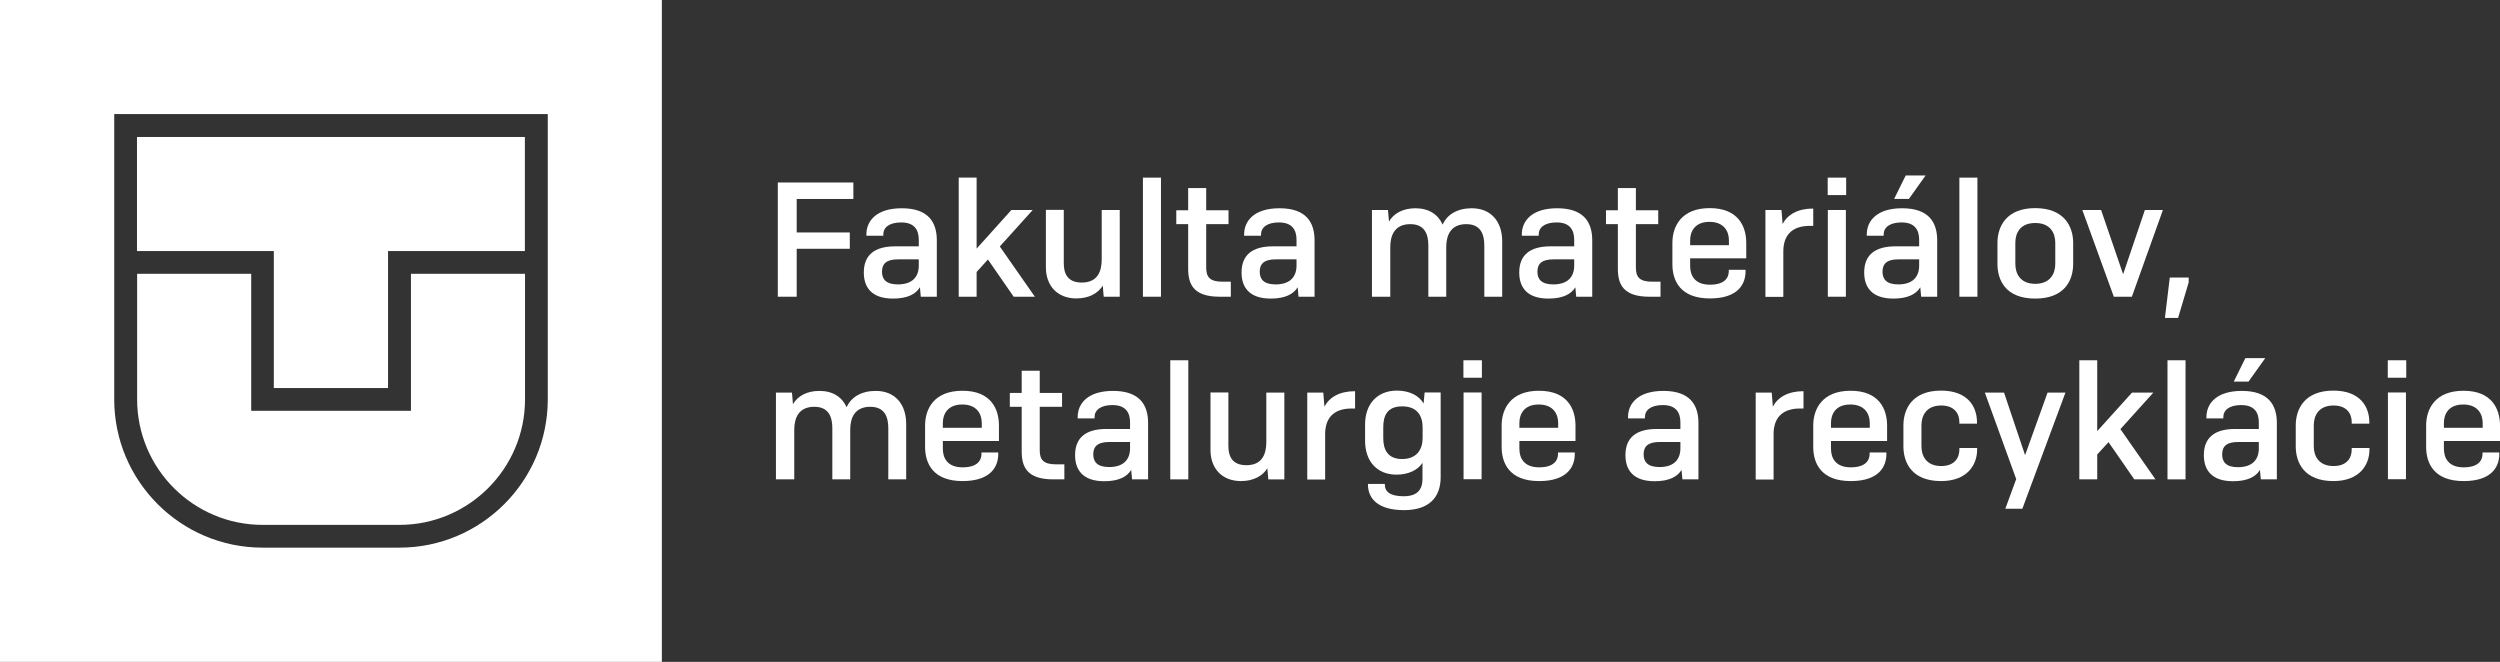 <?xml version="1.0" encoding="UTF-8"?>
<svg id="Layer_2" data-name="Layer 2" xmlns="http://www.w3.org/2000/svg" viewBox="0 0 174.66 46.24">
  <rect x="0" y="0" width="174.66" height="46.24" fill="#333333" stroke="none"/>
  <defs>
    <style>
      .cls-1 {
        fill: #fff;
      }
    </style>
  </defs>
  <g id="Layer_1-2" data-name="Layer 1">
    <g>
      <path class="cls-1" d="M18.34,36.67h9.57c4.83,0,8.77-3.93,8.77-8.77v-8.77h-7.97v9.57h-11.16v-9.57h-7.97v8.77c0,4.84,3.93,8.77,8.77,8.77"/>
      <polygon class="cls-1" points="19.13 27.11 27.11 27.11 27.11 17.54 36.67 17.54 36.67 9.57 9.57 9.57 9.57 17.54 19.13 17.54 19.13 27.11"/>
      <path class="cls-1" d="M0,46.24h46.24V0H0v46.24ZM38.27,27.9c0,5.71-4.65,10.36-10.36,10.36h-9.57c-5.72,0-10.36-4.65-10.36-10.36V7.97h30.29v19.93Z"/>
      <polygon class="cls-1" points="55.66 17.38 55.66 20.73 54.34 20.73 54.34 12.75 59.62 12.75 59.62 13.9 55.66 13.9 55.66 16.24 59.37 16.24 59.37 17.38 55.66 17.38"/>
      <path class="cls-1" d="M64.27,20.07c-.29.48-.88.79-1.88.79-1.51,0-2.04-.8-2.04-1.82,0-1.22.74-1.83,2.19-1.83h1.65v-.46c0-.67-.29-1.21-1.23-1.21-.84,0-1.25.36-1.25.84v.09h-1.18v-.09c0-.98.74-1.83,2.47-1.83,1.86,0,2.45.98,2.45,2.24v3.94h-1.12l-.06-.66ZM64.19,18.56v-.44h-1.46c-.79,0-1.11.3-1.11.86,0,.5.25.89,1.11.89,1.04,0,1.46-.56,1.46-1.31"/>
      <polygon class="cls-1" points="68.23 20.73 66.98 20.73 66.98 12.41 68.23 12.41 68.23 17.37 70.66 14.67 72.15 14.67 69.85 17.22 72.3 20.73 70.82 20.73 69.02 18.13 68.23 19 68.23 20.73"/>
      <path class="cls-1" d="M77.06,19.93c-.34.57-1,.92-1.86.92-1.34,0-2.13-.9-2.13-2.17v-4.02h1.25v3.73c0,.71.25,1.35,1.26,1.35,1.07,0,1.39-.74,1.39-1.61v-3.46h1.26v6.06h-1.12l-.07-.8Z"/>
      <rect class="cls-1" x="79.85" y="12.41" width="1.26" height="8.32"/>
      <path class="cls-1" d="M86,20.73h-.79c-1.81,0-2.2-.85-2.2-1.95v-3.12h-.83v-.97h.83v-1.55h1.26v1.55h1.56v.97h-1.56v3.04c0,.65.25.98,1.13.98h.59v1.05Z"/>
      <path class="cls-1" d="M90.66,20.07c-.29.48-.88.79-1.88.79-1.51,0-2.04-.8-2.04-1.82,0-1.22.74-1.83,2.19-1.83h1.65v-.46c0-.67-.29-1.21-1.23-1.21-.84,0-1.25.36-1.25.84v.09h-1.18v-.09c0-.98.74-1.83,2.47-1.83,1.86,0,2.45.98,2.45,2.24v3.94h-1.12l-.06-.66ZM90.58,18.56v-.44h-1.46c-.79,0-1.11.3-1.11.86,0,.5.25.89,1.11.89,1.04,0,1.46-.56,1.46-1.31"/>
      <path class="cls-1" d="M95.85,20.73v-6.06h1.12l.07.81c.33-.58.99-.93,1.85-.93.93,0,1.58.43,1.9,1.14.31-.71,1.04-1.14,2.03-1.14,1.38,0,2.13.96,2.13,2.31v3.87h-1.25v-3.58c0-.79-.26-1.49-1.26-1.49-1.07,0-1.4.75-1.4,1.61v3.46h-1.25v-3.58c0-.79-.26-1.49-1.26-1.49-1.07,0-1.4.75-1.4,1.61v3.46h-1.25Z"/>
      <path class="cls-1" d="M110.06,20.07c-.29.48-.88.79-1.88.79-1.51,0-2.04-.8-2.04-1.82,0-1.22.74-1.83,2.19-1.83h1.65v-.46c0-.67-.29-1.21-1.23-1.21-.84,0-1.25.36-1.25.84v.09h-1.18v-.09c0-.98.74-1.83,2.47-1.83,1.86,0,2.45.98,2.45,2.24v3.94h-1.12l-.06-.66ZM109.98,18.56v-.44h-1.46c-.79,0-1.11.3-1.11.86,0,.5.25.89,1.11.89,1.04,0,1.46-.56,1.46-1.31"/>
      <path class="cls-1" d="M116.02,20.73h-.79c-1.81,0-2.2-.85-2.2-1.95v-3.12h-.83v-.97h.83v-1.55h1.26v1.55h1.56v.97h-1.56v3.04c0,.65.25.98,1.13.98h.59v1.05Z"/>
      <path class="cls-1" d="M119.46,20.85c-2.07,0-2.62-1.24-2.62-2.39v-1.49c0-1.15.62-2.43,2.61-2.43s2.55,1.28,2.55,2.43v1.08h-3.92v.54c0,.66.33,1.3,1.38,1.3s1.32-.5,1.32-.95v-.09h1.17v.12c0,.81-.46,1.88-2.49,1.88M118.08,17.13h2.71v-.34c0-.61-.33-1.29-1.36-1.29s-1.35.68-1.35,1.29v.34Z"/>
      <path class="cls-1" d="M123.34,20.73v-6.06h1.12l.08.98c.34-.65,1.05-1.08,2.14-1.08v1.21h-.24c-1.33,0-1.85.74-1.85,1.79v3.17h-1.25Z"/>
      <path class="cls-1" d="M127.69,12.41h1.29v1.22h-1.29v-1.22ZM127.7,14.67h1.26v6.06h-1.26v-6.06Z"/>
      <path class="cls-1" d="M134.16,20.07c-.29.48-.88.79-1.88.79-1.51,0-2.04-.8-2.04-1.82,0-1.22.74-1.83,2.19-1.83h1.65v-.46c0-.67-.29-1.21-1.23-1.21-.84,0-1.25.36-1.25.84v.09h-1.18v-.09c0-.98.74-1.83,2.47-1.83,1.86,0,2.45.98,2.45,2.24v3.94h-1.12l-.06-.66ZM134.08,18.56v-.44h-1.46c-.79,0-1.1.3-1.1.86,0,.5.25.89,1.1.89,1.04,0,1.46-.56,1.46-1.31M133.35,13.9h-1.02l.81-1.64h1.39l-1.17,1.64Z"/>
      <rect class="cls-1" x="136.89" y="12.41" width="1.26" height="8.32"/>
      <path class="cls-1" d="M139.55,16.97c0-1.15.62-2.43,2.64-2.43s2.65,1.28,2.65,2.43v1.46c0,1.16-.6,2.43-2.65,2.43s-2.64-1.26-2.64-2.43v-1.46ZM143.59,16.96c0-.66-.33-1.38-1.4-1.38s-1.39.72-1.39,1.38v1.48c0,.66.33,1.39,1.39,1.39s1.4-.73,1.4-1.39v-1.48Z"/>
      <polygon class="cls-1" points="145.48 14.67 146.79 14.67 148.33 19.16 149.85 14.67 151.11 14.67 148.94 20.73 147.68 20.73 145.48 14.67"/>
      <polygon class="cls-1" points="152.91 19.73 152.17 22.21 151.25 22.21 151.59 19.39 152.91 19.39 152.91 19.73"/>
      <path class="cls-1" d="M54.21,33.49v-6.06h1.12l.07.81c.33-.58.99-.93,1.85-.93.93,0,1.58.43,1.9,1.14.31-.71,1.04-1.14,2.03-1.14,1.38,0,2.13.96,2.13,2.31v3.87h-1.25v-3.58c0-.79-.26-1.49-1.26-1.49-1.07,0-1.4.75-1.4,1.61v3.46h-1.25v-3.58c0-.79-.26-1.49-1.26-1.49-1.07,0-1.4.75-1.4,1.61v3.46h-1.25Z"/>
      <path class="cls-1" d="M67.25,33.61c-2.07,0-2.62-1.24-2.62-2.39v-1.49c0-1.15.61-2.43,2.61-2.43s2.55,1.28,2.55,2.43v1.08h-3.92v.54c0,.66.33,1.3,1.38,1.3s1.32-.5,1.32-.95v-.09h1.17v.12c0,.81-.46,1.88-2.5,1.88M65.88,29.89h2.71v-.34c0-.61-.33-1.29-1.36-1.29s-1.36.68-1.36,1.29v.34Z"/>
      <path class="cls-1" d="M74.37,33.49h-.79c-1.81,0-2.2-.85-2.2-1.95v-3.12h-.83v-.97h.83v-1.55h1.26v1.55h1.56v.97h-1.56v3.04c0,.65.25.98,1.13.98h.59v1.05Z"/>
      <path class="cls-1" d="M79.03,32.83c-.29.48-.88.79-1.88.79-1.51,0-2.04-.8-2.04-1.82,0-1.22.74-1.83,2.19-1.83h1.65v-.46c0-.67-.29-1.21-1.23-1.21-.84,0-1.25.36-1.25.84v.09h-1.18v-.09c0-.98.74-1.83,2.47-1.83,1.86,0,2.45.98,2.45,2.24v3.94h-1.12l-.06-.66ZM78.95,31.32v-.44h-1.46c-.79,0-1.11.3-1.11.86,0,.5.25.89,1.11.89,1.04,0,1.46-.56,1.46-1.31"/>
      <rect class="cls-1" x="81.76" y="25.17" width="1.26" height="8.32"/>
      <path class="cls-1" d="M88.56,32.69c-.34.57-1,.92-1.86.92-1.34,0-2.13-.9-2.13-2.17v-4.02h1.25v3.73c0,.71.25,1.35,1.26,1.35,1.07,0,1.39-.74,1.39-1.61v-3.46h1.26v6.06h-1.12l-.07-.8Z"/>
      <path class="cls-1" d="M91.33,33.49v-6.06h1.12l.08.98c.34-.65,1.05-1.08,2.14-1.08v1.21h-.24c-1.33,0-1.85.74-1.85,1.79v3.17h-1.25Z"/>
      <path class="cls-1" d="M95.57,33.85v-.04h1.18v.04c0,.49.35.82,1.32.82s1.31-.49,1.31-1.21v-1.12c-.34.51-.99.82-1.82.82-1.37,0-2.19-.95-2.19-2.36v-1.15c0-1.41.84-2.36,2.22-2.36.87,0,1.53.33,1.87.9l.07-.77h1.12v5.92c0,1.36-.76,2.3-2.56,2.3s-2.52-.79-2.52-1.8M99.39,30.6v-.74c0-.8-.37-1.47-1.43-1.47s-1.32.67-1.32,1.47v.74c0,.8.3,1.47,1.32,1.47s1.43-.67,1.43-1.47"/>
      <path class="cls-1" d="M102.24,25.17h1.29v1.22h-1.29v-1.22ZM102.25,27.42h1.26v6.06h-1.26v-6.06Z"/>
      <path class="cls-1" d="M107.53,33.61c-2.07,0-2.62-1.24-2.62-2.39v-1.49c0-1.15.62-2.43,2.61-2.43s2.55,1.28,2.55,2.43v1.08h-3.92v.54c0,.66.33,1.3,1.38,1.3s1.32-.5,1.32-.95v-.09h1.17v.12c0,.81-.46,1.88-2.49,1.88M106.15,29.89h2.71v-.34c0-.61-.33-1.29-1.36-1.29s-1.35.68-1.35,1.29v.34Z"/>
      <path class="cls-1" d="M117.48,32.83c-.29.48-.88.79-1.88.79-1.51,0-2.04-.8-2.04-1.82,0-1.22.74-1.83,2.19-1.83h1.65v-.46c0-.67-.29-1.21-1.23-1.21-.84,0-1.25.36-1.25.84v.09h-1.18v-.09c0-.98.74-1.83,2.47-1.83,1.86,0,2.45.98,2.45,2.24v3.94h-1.12l-.06-.66ZM117.4,31.32v-.44h-1.46c-.79,0-1.11.3-1.11.86,0,.5.25.89,1.11.89,1.04,0,1.46-.56,1.46-1.31"/>
      <path class="cls-1" d="M122.66,33.49v-6.06h1.12l.08.98c.34-.65,1.05-1.08,2.14-1.08v1.21h-.24c-1.33,0-1.85.74-1.85,1.79v3.17h-1.25Z"/>
      <path class="cls-1" d="M129.3,33.61c-2.07,0-2.62-1.24-2.62-2.39v-1.49c0-1.15.62-2.43,2.61-2.43s2.55,1.28,2.55,2.43v1.08h-3.92v.54c0,.66.33,1.3,1.38,1.3s1.32-.5,1.32-.95v-.09h1.17v.12c0,.81-.46,1.88-2.49,1.88M127.92,29.89h2.71v-.34c0-.61-.33-1.29-1.36-1.29s-1.35.68-1.35,1.29v.34Z"/>
      <path class="cls-1" d="M138.13,31.3v.11c0,1.05-.67,2.2-2.52,2.2-2.02,0-2.63-1.26-2.63-2.43v-1.46c0-1.15.62-2.43,2.63-2.43,1.9,0,2.51,1.16,2.51,2.2v.11h-1.23v-.12c0-.55-.32-1.15-1.27-1.15-1.05,0-1.38.72-1.38,1.38v1.47c0,.66.33,1.38,1.38,1.38.96,0,1.27-.6,1.27-1.15v-.11h1.24Z"/>
      <polygon class="cls-1" points="140.1 35.54 140.86 33.47 138.67 27.43 140.01 27.43 141.48 31.8 143.05 27.43 144.3 27.43 141.29 35.54 140.1 35.54"/>
      <polygon class="cls-1" points="146.52 33.49 145.27 33.49 145.27 25.17 146.52 25.17 146.52 30.12 148.95 27.43 150.44 27.43 148.14 29.98 150.59 33.49 149.11 33.49 147.31 30.89 146.52 31.75 146.52 33.49"/>
      <rect class="cls-1" x="151.43" y="25.17" width="1.26" height="8.32"/>
      <path class="cls-1" d="M157.89,32.83c-.29.48-.88.79-1.88.79-1.51,0-2.04-.8-2.04-1.82,0-1.22.74-1.83,2.19-1.83h1.65v-.46c0-.67-.29-1.21-1.23-1.21-.84,0-1.25.36-1.25.84v.09h-1.18v-.09c0-.98.74-1.83,2.47-1.83,1.86,0,2.45.98,2.45,2.24v3.94h-1.12l-.06-.66ZM157.81,31.32v-.44h-1.46c-.79,0-1.1.3-1.1.87,0,.5.25.89,1.1.89,1.04,0,1.46-.56,1.46-1.31M157.08,26.66h-1.02l.81-1.64h1.39l-1.17,1.64Z"/>
      <path class="cls-1" d="M165.54,31.3v.11c0,1.05-.67,2.2-2.52,2.2-2.02,0-2.63-1.26-2.63-2.43v-1.46c0-1.15.62-2.43,2.63-2.43,1.9,0,2.51,1.16,2.51,2.2v.11h-1.23v-.12c0-.55-.32-1.15-1.27-1.15-1.05,0-1.38.72-1.38,1.38v1.47c0,.66.33,1.38,1.38,1.38.96,0,1.27-.6,1.27-1.15v-.11h1.24Z"/>
      <path class="cls-1" d="M166.82,25.17h1.29v1.22h-1.29v-1.22ZM166.83,27.42h1.26v6.06h-1.26v-6.06Z"/>
      <path class="cls-1" d="M172.12,33.61c-2.07,0-2.62-1.24-2.62-2.39v-1.49c0-1.15.62-2.43,2.61-2.43s2.55,1.28,2.55,2.43v1.08h-3.92v.54c0,.66.33,1.3,1.38,1.3s1.32-.5,1.32-.95v-.09h1.17v.12c0,.81-.46,1.88-2.49,1.88M170.74,29.89h2.71v-.34c0-.61-.33-1.29-1.36-1.29s-1.35.68-1.35,1.29v.34Z"/>
    </g>
  </g>
</svg>